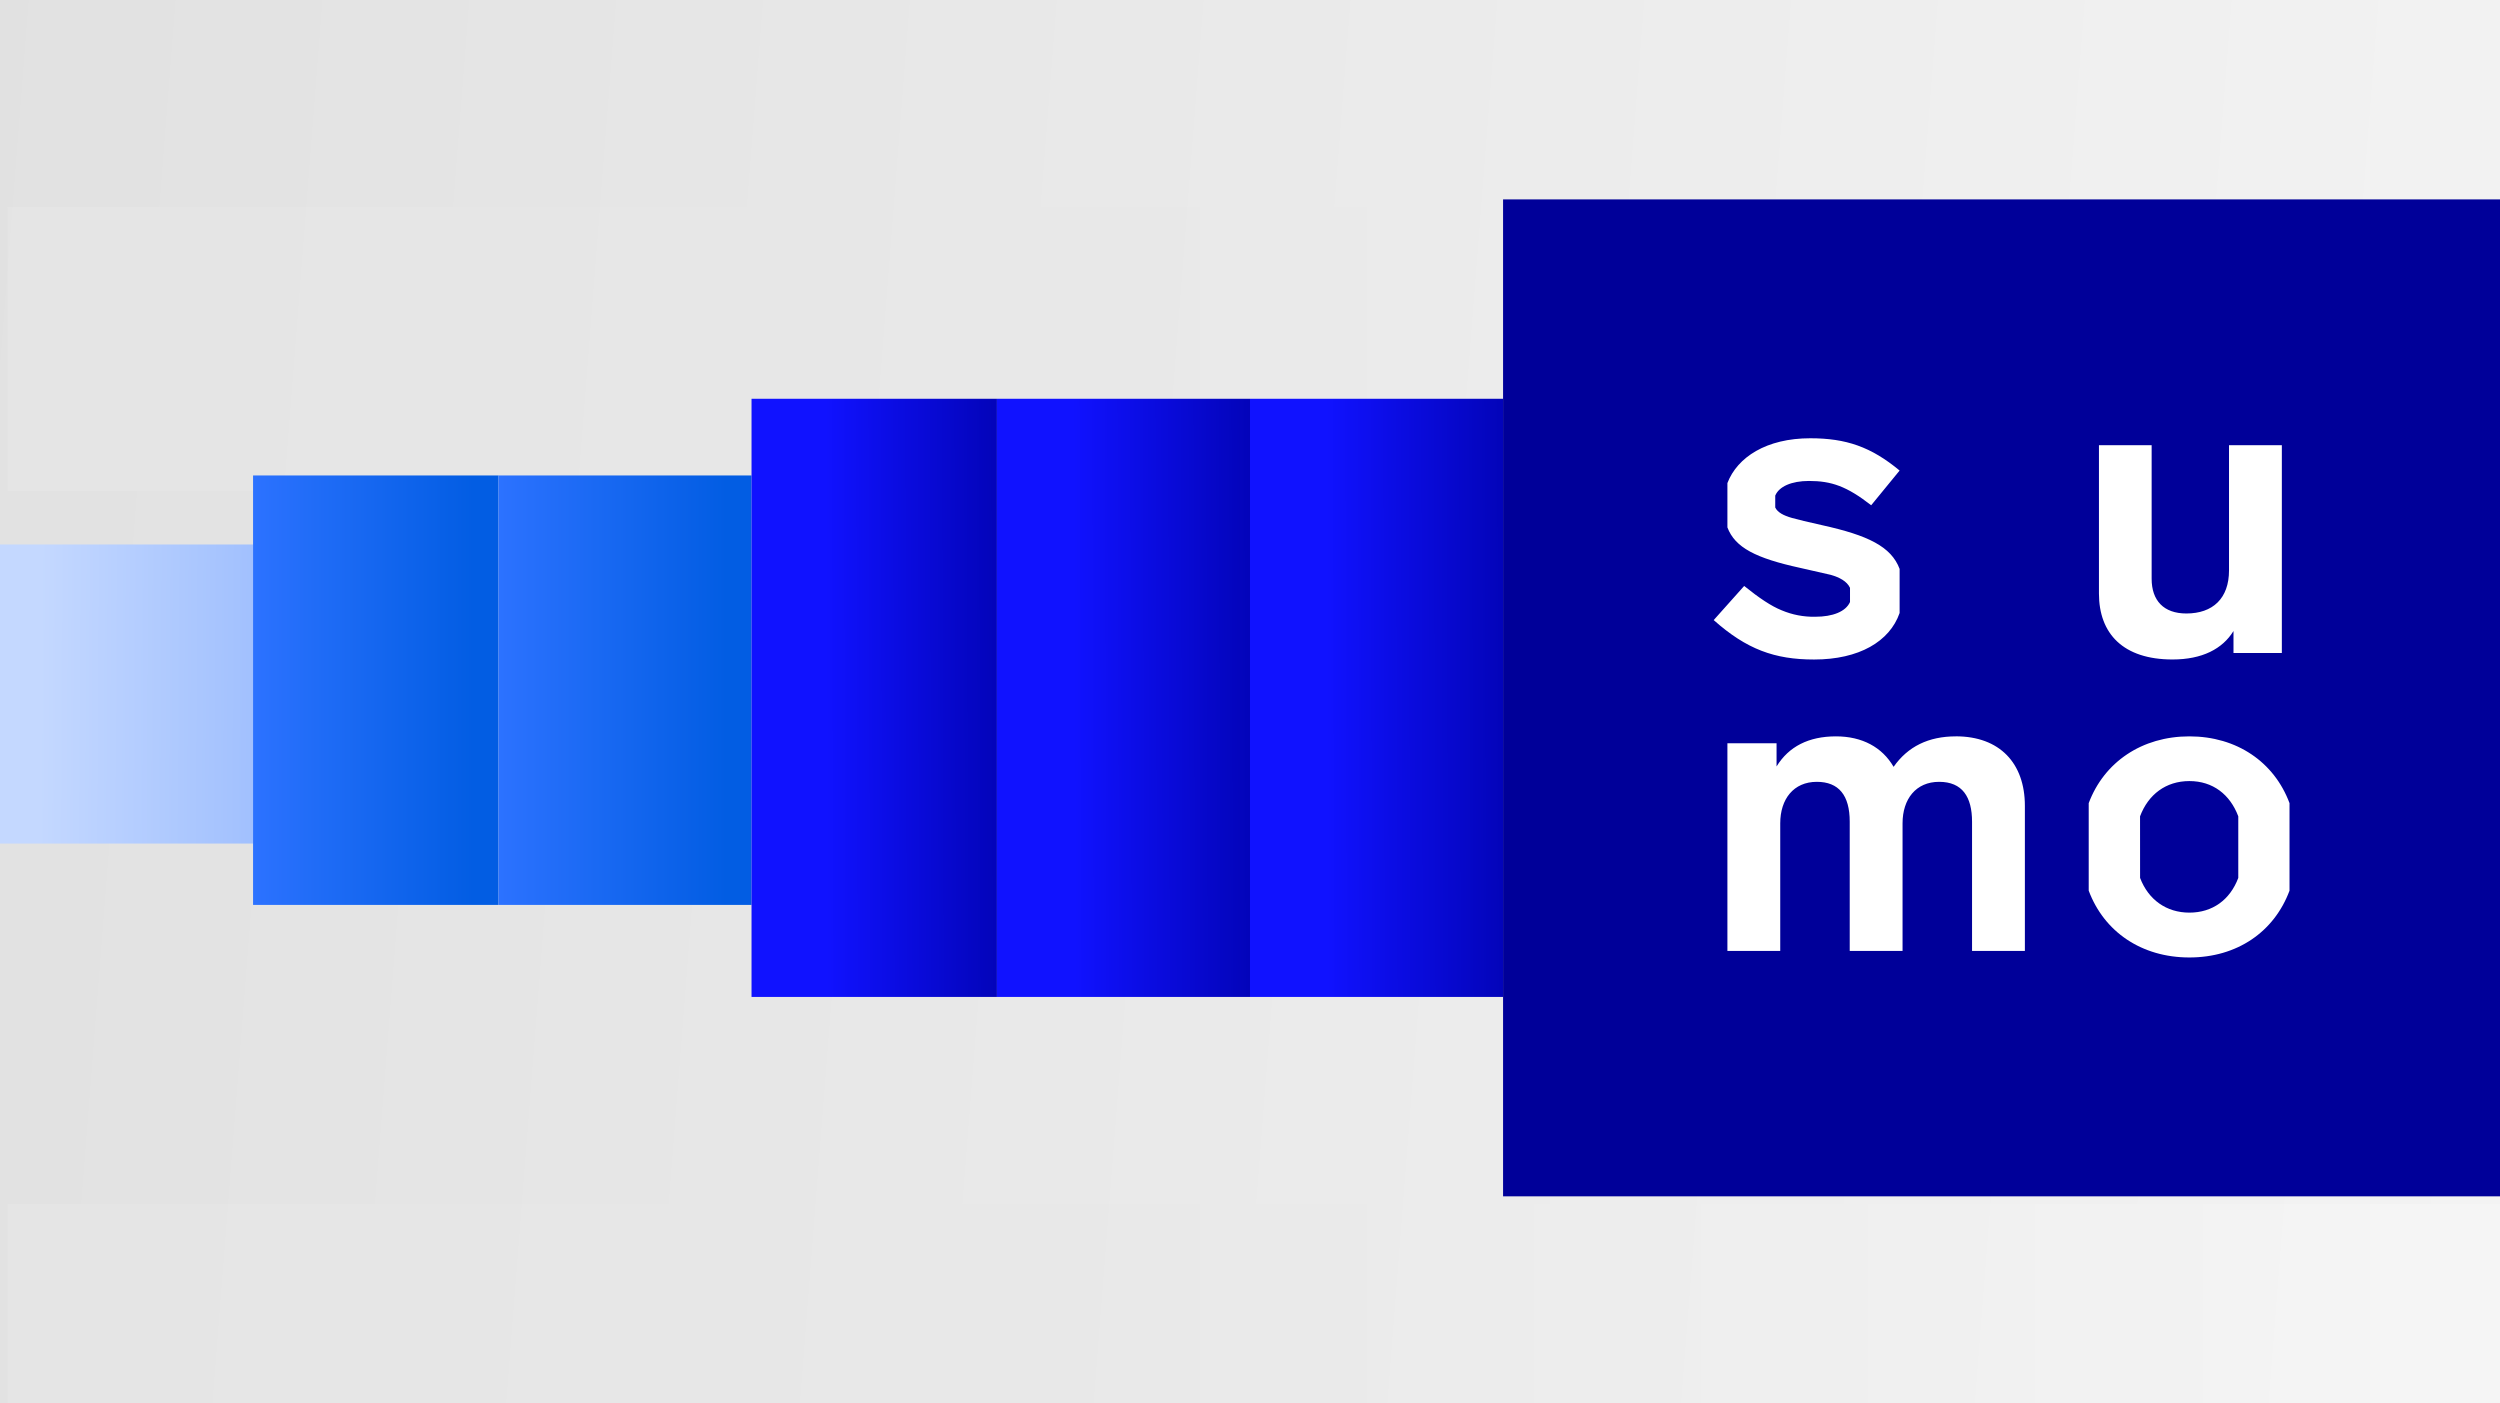 <?xml version="1.0" encoding="UTF-8"?>
<svg xmlns="http://www.w3.org/2000/svg" width="326" height="183" viewBox="0 0 326 183" fill="none">
  <g clip-path="url(#clip0_47_4209)">
    <rect width="326" height="183" fill="#24D8FF" fill-opacity="0.55"></rect>
    <rect width="326" height="183" fill="#0C00FF" fill-opacity="0.5"></rect>
    <mask id="mask0_47_4209" style="mask-type:alpha" maskUnits="userSpaceOnUse" x="0" y="-228" width="304" height="412">
      <path d="M0 -227.835L303.646 -227.835L303.646 183.06L-1.38913e-05 183.059L0 -227.835Z" fill="#101827"></path>
    </mask>
    <g mask="url(#mask0_47_4209)">
      <rect opacity="0.2" x="303.646" y="0.915" width="303.646" height="8.235" transform="rotate(-180 303.646 0.915)" fill="#ACB3BF"></rect>
      <g opacity="0.4" filter="url(#filter0_f_47_4209)">
        <ellipse cx="-0.047" cy="187.641" rx="91.427" ry="179.628" transform="rotate(-180 -0.047 187.641)" fill="#0C00FF"></ellipse>
      </g>
    </g>
    <g clip-path="url(#clip1_47_4209)">
      <rect width="326" height="262.605" transform="translate(0 -39.345)" fill="white"></rect>
      <rect x="-4" y="-40" width="337" height="231" fill="url(#paint0_linear_47_4209)"></rect>
      <rect width="706" height="267" transform="matrix(1 0 0 -1 -6 252.655)" stroke="#C5C1C1" stroke-width="0.266"></rect>
    </g>
    <g opacity="0.5" filter="url(#filter1_i_47_4209)">
      <rect y="63" width="37" height="482" transform="rotate(-90 0 63)" fill="url(#paint1_linear_47_4209)"></rect>
    </g>
    <g opacity="0.5" filter="url(#filter2_i_47_4209)">
      <rect y="193" width="37" height="482" transform="rotate(-90 0 193)" fill="url(#paint2_linear_47_4209)"></rect>
    </g>
    <rect width="39" height="33" transform="translate(0 110) rotate(-90)" fill="url(#paint3_linear_47_4209)"></rect>
    <rect width="56" height="32" transform="translate(65 62) rotate(90)" fill="url(#paint4_linear_47_4209)"></rect>
    <rect width="56" height="33" transform="translate(98 62) rotate(90)" fill="url(#paint5_linear_47_4209)"></rect>
    <rect width="78" height="32" transform="translate(130 52) rotate(90)" fill="url(#paint6_linear_47_4209)"></rect>
    <rect width="78" height="33" transform="translate(163 52) rotate(90)" fill="url(#paint7_linear_47_4209)"></rect>
    <rect width="78" height="33" transform="translate(196 52) rotate(90)" fill="url(#paint8_linear_47_4209)"></rect>
    <g clip-path="url(#clip2_47_4209)">
      <path d="M326 26H196V156H326V26Z" fill="#000099"></path>
      <path d="M236.058 57.15C230.359 57.15 226.553 59.608 225.254 62.993V68.774C226.249 71.403 228.952 72.788 234.759 74.056C236.665 74.481 237.991 74.798 238.733 74.961C239.865 75.287 240.842 75.794 241.241 76.654V78.505C240.684 79.759 238.977 80.424 236.714 80.424C235.204 80.457 233.705 80.168 232.315 79.578C230.989 79.048 229.4 77.989 227.44 76.409L223.466 80.859C227.757 84.674 231.414 86.001 236.556 86.001C242.413 86.001 246.414 83.656 247.709 79.935C247.709 79.03 247.709 75.169 247.709 74.187C246.609 71.263 243.563 69.806 237.642 68.493C235.732 68.067 234.41 67.751 233.668 67.538C232.555 67.221 231.799 66.814 231.491 66.18V64.627C231.984 63.442 233.609 62.717 235.891 62.717C238.805 62.717 240.82 63.405 244.002 65.886L247.709 61.359C243.979 58.264 240.725 57.15 236.058 57.15ZM290.663 58.055V74.382C290.663 78.039 288.545 79.999 285.101 79.999C282.131 79.999 280.574 78.301 280.574 75.472V58.051H273.703V77.396C273.703 82.642 276.872 85.996 283.299 85.996C287.165 85.996 289.817 84.616 291.247 82.285V85.15H297.552V58.051L290.663 58.055ZM255.037 96.022C251.482 96.022 248.778 97.347 246.926 99.996C245.446 97.452 242.852 96.022 239.403 96.022C235.85 96.022 233.256 97.348 231.663 99.946V96.923H225.254V124.004H232.143V107.36C232.143 104.192 233.89 101.951 236.913 101.951C239.774 101.951 241.204 103.703 241.204 107.148V123.999H248.093V107.36C248.093 104.192 249.841 101.951 252.864 101.951C255.888 101.951 257.155 103.916 257.155 107.148V123.999H264.044V105.079C264.044 99.516 260.758 96.017 255.037 96.017V96.022ZM298.553 104.731C296.557 99.371 291.677 96.022 285.494 96.022C279.311 96.022 274.378 99.371 272.368 104.731V116.141C274.369 121.505 279.257 124.854 285.494 124.854C291.732 124.854 296.557 121.505 298.553 116.141V104.731ZM279.062 106.451C280.135 103.594 282.439 101.852 285.494 101.852C288.55 101.852 290.799 103.594 291.872 106.451C291.872 107.89 291.872 113.113 291.872 114.48C290.799 117.336 288.509 119.007 285.499 119.007C282.489 119.007 280.144 117.318 279.067 114.48L279.062 106.451Z" fill="white"></path>
    </g>
  </g>
  <defs>
    <filter id="filter0_f_47_4209" x="-391.473" y="-291.987" width="782.853" height="959.256" filterUnits="userSpaceOnUse" color-interpolation-filters="sRGB">
      <feFlood flood-opacity="0" result="BackgroundImageFix"></feFlood>
      <feBlend mode="normal" in="SourceGraphic" in2="BackgroundImageFix" result="shape"></feBlend>
      <feGaussianBlur stdDeviation="150" result="effect1_foregroundBlur_47_4209"></feGaussianBlur>
    </filter>
    <filter id="filter1_i_47_4209" x="0" y="26" width="483" height="38" filterUnits="userSpaceOnUse" color-interpolation-filters="sRGB">
      <feFlood flood-opacity="0" result="BackgroundImageFix"></feFlood>
      <feBlend mode="normal" in="SourceGraphic" in2="BackgroundImageFix" result="shape"></feBlend>
      <feColorMatrix in="SourceAlpha" type="matrix" values="0 0 0 0 0 0 0 0 0 0 0 0 0 0 0 0 0 0 127 0" result="hardAlpha"></feColorMatrix>
      <feOffset dx="1" dy="1"></feOffset>
      <feGaussianBlur stdDeviation="1"></feGaussianBlur>
      <feComposite in2="hardAlpha" operator="arithmetic" k2="-1" k3="1"></feComposite>
      <feColorMatrix type="matrix" values="0 0 0 0 0.851 0 0 0 0 0.851 0 0 0 0 0.851 0 0 0 1 0"></feColorMatrix>
      <feBlend mode="normal" in2="shape" result="effect1_innerShadow_47_4209"></feBlend>
    </filter>
    <filter id="filter2_i_47_4209" x="0" y="156" width="483" height="38" filterUnits="userSpaceOnUse" color-interpolation-filters="sRGB">
      <feFlood flood-opacity="0" result="BackgroundImageFix"></feFlood>
      <feBlend mode="normal" in="SourceGraphic" in2="BackgroundImageFix" result="shape"></feBlend>
      <feColorMatrix in="SourceAlpha" type="matrix" values="0 0 0 0 0 0 0 0 0 0 0 0 0 0 0 0 0 0 127 0" result="hardAlpha"></feColorMatrix>
      <feOffset dx="1" dy="1"></feOffset>
      <feGaussianBlur stdDeviation="1"></feGaussianBlur>
      <feComposite in2="hardAlpha" operator="arithmetic" k2="-1" k3="1"></feComposite>
      <feColorMatrix type="matrix" values="0 0 0 0 0.851 0 0 0 0 0.851 0 0 0 0 0.851 0 0 0 1 0"></feColorMatrix>
      <feBlend mode="normal" in2="shape" result="effect1_innerShadow_47_4209"></feBlend>
    </filter>
    <linearGradient id="paint0_linear_47_4209" x1="-112.663" y1="213.537" x2="319.49" y2="247.418" gradientUnits="userSpaceOnUse">
      <stop offset="0.031" stop-color="#DDDDDD"></stop>
      <stop offset="1" stop-color="#F3F3F3"></stop>
    </linearGradient>
    <linearGradient id="paint1_linear_47_4209" x1="18.5" y1="212.98" x2="18.5" y2="545" gradientUnits="userSpaceOnUse">
      <stop stop-color="#E8E8E8"></stop>
      <stop offset="0.755" stop-color="white"></stop>
    </linearGradient>
    <linearGradient id="paint2_linear_47_4209" x1="18.5" y1="342.98" x2="18.5" y2="675" gradientUnits="userSpaceOnUse">
      <stop stop-color="#E8E8E8"></stop>
      <stop offset="0.755" stop-color="white"></stop>
    </linearGradient>
    <linearGradient id="paint3_linear_47_4209" x1="-0.073" y1="5.059" x2="-0.232" y2="33.158" gradientUnits="userSpaceOnUse">
      <stop stop-color="#C4D8FF"></stop>
      <stop offset="1" stop-color="#A1C0FE"></stop>
      <stop offset="1" stop-color="#B5CDFF"></stop>
    </linearGradient>
    <linearGradient id="paint4_linear_47_4209" x1="56" y1="32" x2="56" y2="3.194" gradientUnits="userSpaceOnUse">
      <stop stop-color="#2C72FF"></stop>
      <stop offset="1" stop-color="#025DE3"></stop>
    </linearGradient>
    <linearGradient id="paint5_linear_47_4209" x1="56" y1="33" x2="56" y2="3.294" gradientUnits="userSpaceOnUse">
      <stop stop-color="#2C72FF"></stop>
      <stop offset="1" stop-color="#025DE3"></stop>
    </linearGradient>
    <linearGradient id="paint6_linear_47_4209" x1="78" y1="39.396" x2="77.887" y2="-1.866" gradientUnits="userSpaceOnUse">
      <stop offset="0.418" stop-color="#1012FF"></stop>
      <stop offset="1" stop-color="#0203B4"></stop>
    </linearGradient>
    <linearGradient id="paint7_linear_47_4209" x1="78" y1="40.627" x2="77.879" y2="-1.924" gradientUnits="userSpaceOnUse">
      <stop offset="0.418" stop-color="#1012FF"></stop>
      <stop offset="1" stop-color="#0203B4"></stop>
    </linearGradient>
    <linearGradient id="paint8_linear_47_4209" x1="78" y1="40.627" x2="77.879" y2="-1.924" gradientUnits="userSpaceOnUse">
      <stop offset="0.418" stop-color="#1012FF"></stop>
      <stop offset="1" stop-color="#0203B4"></stop>
    </linearGradient>
    <clipPath id="clip0_47_4209">
      <rect width="326" height="183" fill="white"></rect>
    </clipPath>
    <clipPath id="clip1_47_4209">
      <rect width="326" height="262.605" fill="white" transform="translate(0 -39.345)"></rect>
    </clipPath>
    <clipPath id="clip2_47_4209">
      <rect width="130" height="130" fill="white" transform="translate(196 26)"></rect>
    </clipPath>
  </defs>
</svg>
